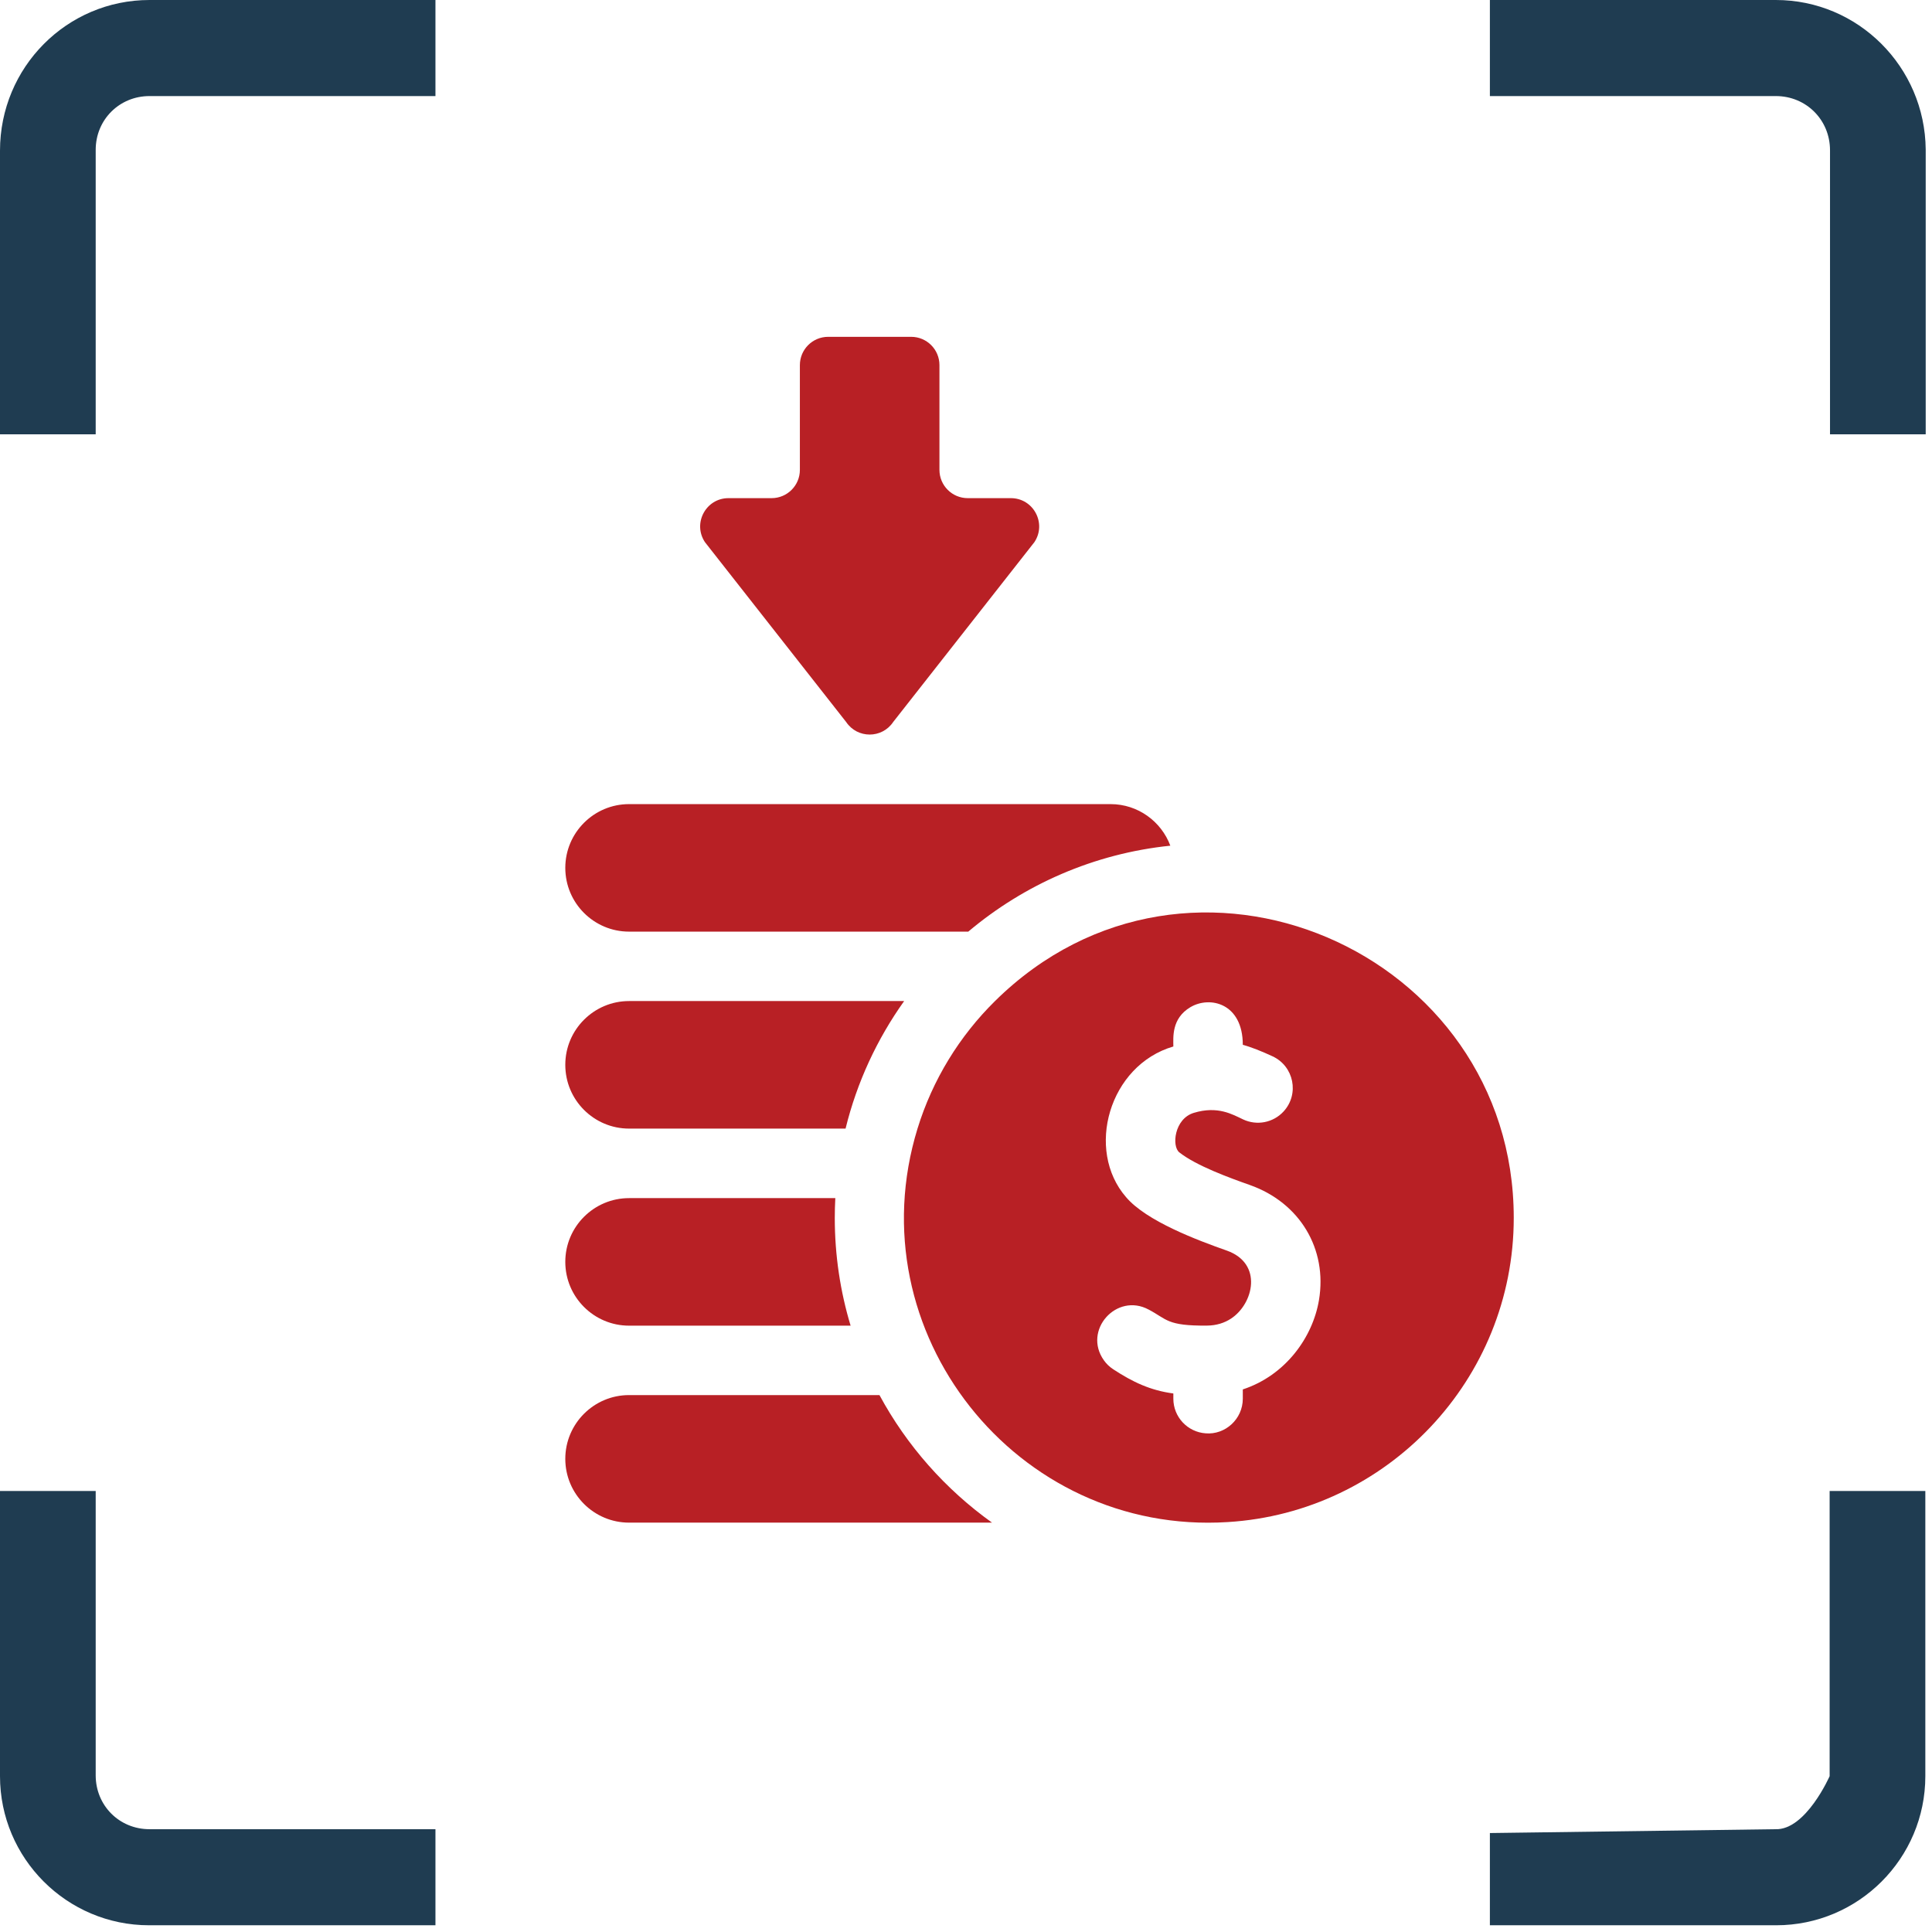 <svg width="62" height="62" viewBox="0 0 62 62" fill="none" xmlns="http://www.w3.org/2000/svg">
<path d="M0 4.835V13.937H3.071V4.81C3.071 3.836 3.836 3.083 4.798 3.083H13.974V0H4.798C2.146 0 0 2.158 0 4.835Z" fill="#1F3C51"/>
<path d="M56.989 0H47.812V3.083H56.989C57.963 3.083 58.727 3.848 58.727 4.822V13.937H61.798V4.798C61.774 2.146 59.628 0 56.989 0Z" fill="#1F3C51"/>
<path d="M3.071 56.974V47.848H0V56.999C0 59.638 2.146 61.784 4.785 61.784H13.974V58.701H4.798C3.823 58.701 3.071 57.936 3.071 56.974Z" fill="#1F3C51"/>
<path d="M47.812 58.824V61.784H57.001C59.64 61.784 61.786 59.638 61.786 56.999V47.848H58.715V56.999C58.715 56.999 57.95 58.738 56.976 58.701L47.837 58.824H47.812Z" fill="#1F3C51"/>
<g clip-path="url(#clip0_1537_30194)">
<path d="M28.223 44.77H20.187C19.059 44.77 18.141 45.687 18.141 46.816C18.141 47.945 19.059 48.863 20.187 48.863H31.835C30.341 47.795 29.1 46.394 28.223 44.77Z" fill="#B82025"/>
<path d="M20.187 42.542H27.297C26.966 41.446 26.789 40.286 26.789 39.085C26.789 38.871 26.795 38.66 26.806 38.449H20.187C19.059 38.449 18.141 39.367 18.141 40.495C18.141 41.624 19.059 42.542 20.187 42.542Z" fill="#B82025"/>
<path d="M20.187 36.218H27.135C27.501 34.726 28.148 33.341 29.015 32.125H20.187C19.059 32.125 18.141 33.043 18.141 34.171C18.141 35.3 19.059 36.218 20.187 36.218Z" fill="#B82025"/>
<path d="M20.187 29.897H31.073C32.865 28.387 35.103 27.392 37.557 27.139C37.267 26.361 36.517 25.805 35.639 25.805H20.187C19.059 25.805 18.141 26.723 18.141 27.851C18.141 28.979 19.059 29.897 20.187 29.897Z" fill="#B82025"/>
<path d="M31.931 32.125C30.791 33.249 29.926 34.651 29.444 36.218C27.439 42.742 32.616 49.276 39.4 48.845C44.513 48.533 48.578 44.274 48.578 39.083C48.578 30.537 38.181 25.953 31.931 32.125ZM42.327 41.723C42.125 42.922 41.251 44.138 39.883 44.588V44.885C39.883 45.542 39.316 46.051 38.689 45.997C38.111 45.956 37.654 45.475 37.654 44.885V44.718C36.92 44.621 36.352 44.353 35.724 43.941C35.604 43.863 35.504 43.765 35.426 43.655C34.738 42.692 35.833 41.468 36.864 42.027H36.865C37.456 42.339 37.444 42.551 38.732 42.54C39.037 42.538 39.296 42.453 39.504 42.316V42.316C40.227 41.844 40.541 40.547 39.368 40.132C38.422 39.799 36.787 39.186 36.137 38.418H36.137C34.823 36.907 35.586 34.187 37.654 33.583C37.654 33.297 37.588 32.687 38.2 32.322C38.829 31.949 39.883 32.196 39.883 33.53C40.14 33.597 40.488 33.736 40.835 33.897C41.525 34.215 41.705 35.112 41.19 35.67C40.859 36.029 40.334 36.131 39.892 35.923C39.553 35.764 39.08 35.479 38.31 35.713C37.684 35.903 37.596 36.787 37.847 36.982C38.39 37.41 39.454 37.797 40.111 38.029C41.712 38.596 42.603 40.08 42.327 41.723Z" fill="#B82025"/>
<path d="M27.154 23.17C27.514 23.707 28.304 23.707 28.663 23.17L33.194 17.399C33.597 16.796 33.165 15.986 32.439 15.986H31.056C30.554 15.986 30.148 15.58 30.148 15.078V11.717C30.148 11.215 29.741 10.809 29.24 10.809H26.577C26.076 10.809 25.669 11.215 25.669 11.717V15.078C25.669 15.58 25.263 15.986 24.761 15.986H23.378C22.652 15.986 22.22 16.796 22.623 17.399L27.154 23.17Z" fill="#B82025"/>
</g>
<defs>
<clipPath id="clip0_1537_30194">
<rect width="38.057" height="38.057" fill="white" transform="translate(14.328 10.809)"/>
</clipPath>
</defs>
</svg>
